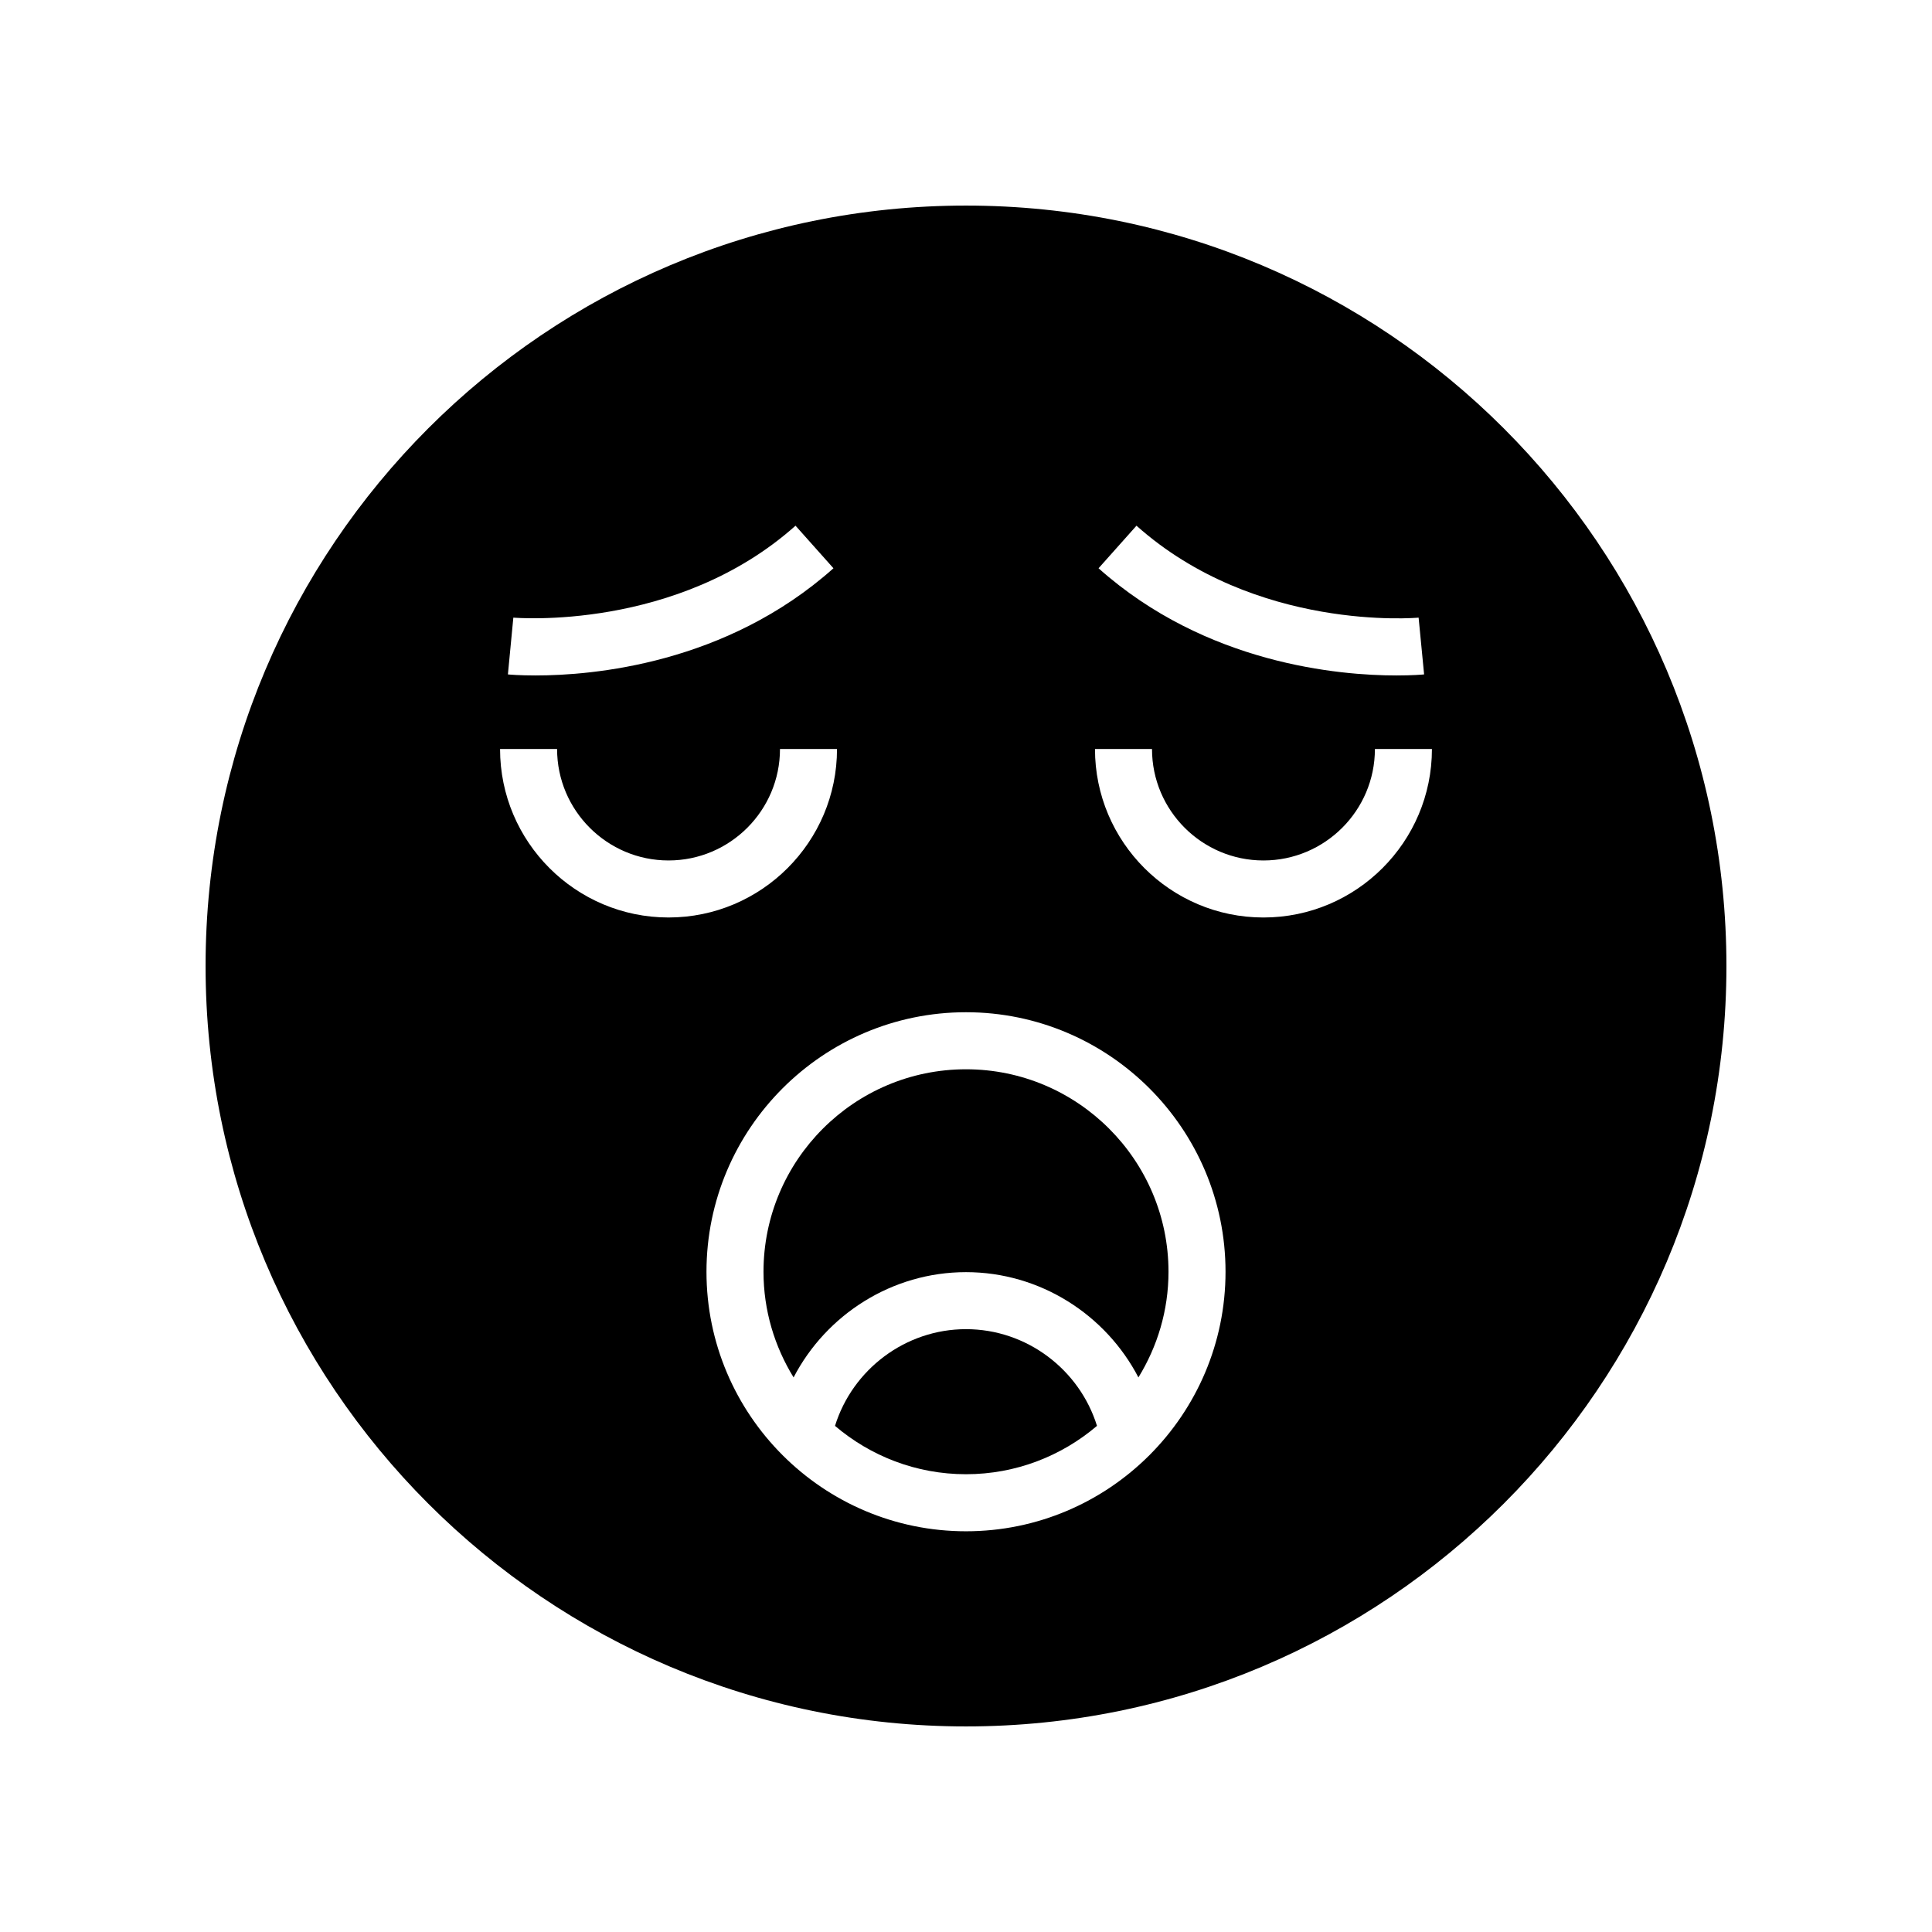 <?xml version="1.0" encoding="UTF-8"?>
<!-- Uploaded to: ICON Repo, www.iconrepo.com, Generator: ICON Repo Mixer Tools -->
<svg fill="#000000" width="800px" height="800px" version="1.1" viewBox="144 144 512 512" xmlns="http://www.w3.org/2000/svg">
 <g>
  <path d="m400 427.37c-29.59 0-53.664 24.074-53.664 53.664 0 10.266 2.949 19.836 7.973 27.996 8.66-16.656 26.082-27.898 45.691-27.898 19.605 0 37.031 11.246 45.691 27.898 5.023-8.164 7.973-17.73 7.973-27.996-0.004-29.59-24.078-53.664-53.664-53.664z"/>
  <path d="m400 496.24c-16.066 0-30.07 10.684-34.715 25.633 9.363 7.973 21.477 12.812 34.715 12.812s25.348-4.844 34.715-12.816c-4.648-14.949-18.652-25.629-34.715-25.629z"/>
  <path d="m400 198.48c-111.3 0-201.52 90.227-201.52 201.52s90.227 201.52 201.52 201.52 201.52-90.227 201.52-201.52c0-111.3-90.227-201.52-201.52-201.52zm45.18 84.836c31.602 28.184 74.328 24.41 74.766 24.363l1.457 15.047c-0.441 0.043-3.078 0.277-7.32 0.277-15.094 0-50.469-2.996-78.957-28.406zm-165.14 24.363c0.441 0.027 43.332 3.688 74.781-24.363l10.055 11.281c-28.484 25.406-63.855 28.406-78.957 28.406-4.242 0-6.879-0.234-7.32-0.277zm-3.519 34.816h15.113c0 16.285 13.25 29.535 29.535 29.535 16.285 0 29.535-13.25 29.535-29.535h15.113c0 24.621-20.031 44.648-44.648 44.648-24.617 0-44.648-20.031-44.648-44.648zm123.48 207.31c-37.922 0-68.777-30.852-68.777-68.773 0-37.926 30.852-68.781 68.777-68.781 37.922 0 68.777 30.852 68.777 68.777 0 37.926-30.855 68.777-68.777 68.777zm78.828-162.66c-24.621 0-44.648-20.031-44.648-44.648h15.113c0 16.285 13.25 29.535 29.535 29.535s29.535-13.25 29.535-29.535h15.113c0 24.617-20.031 44.648-44.648 44.648z"/>
 </g>
</svg>
